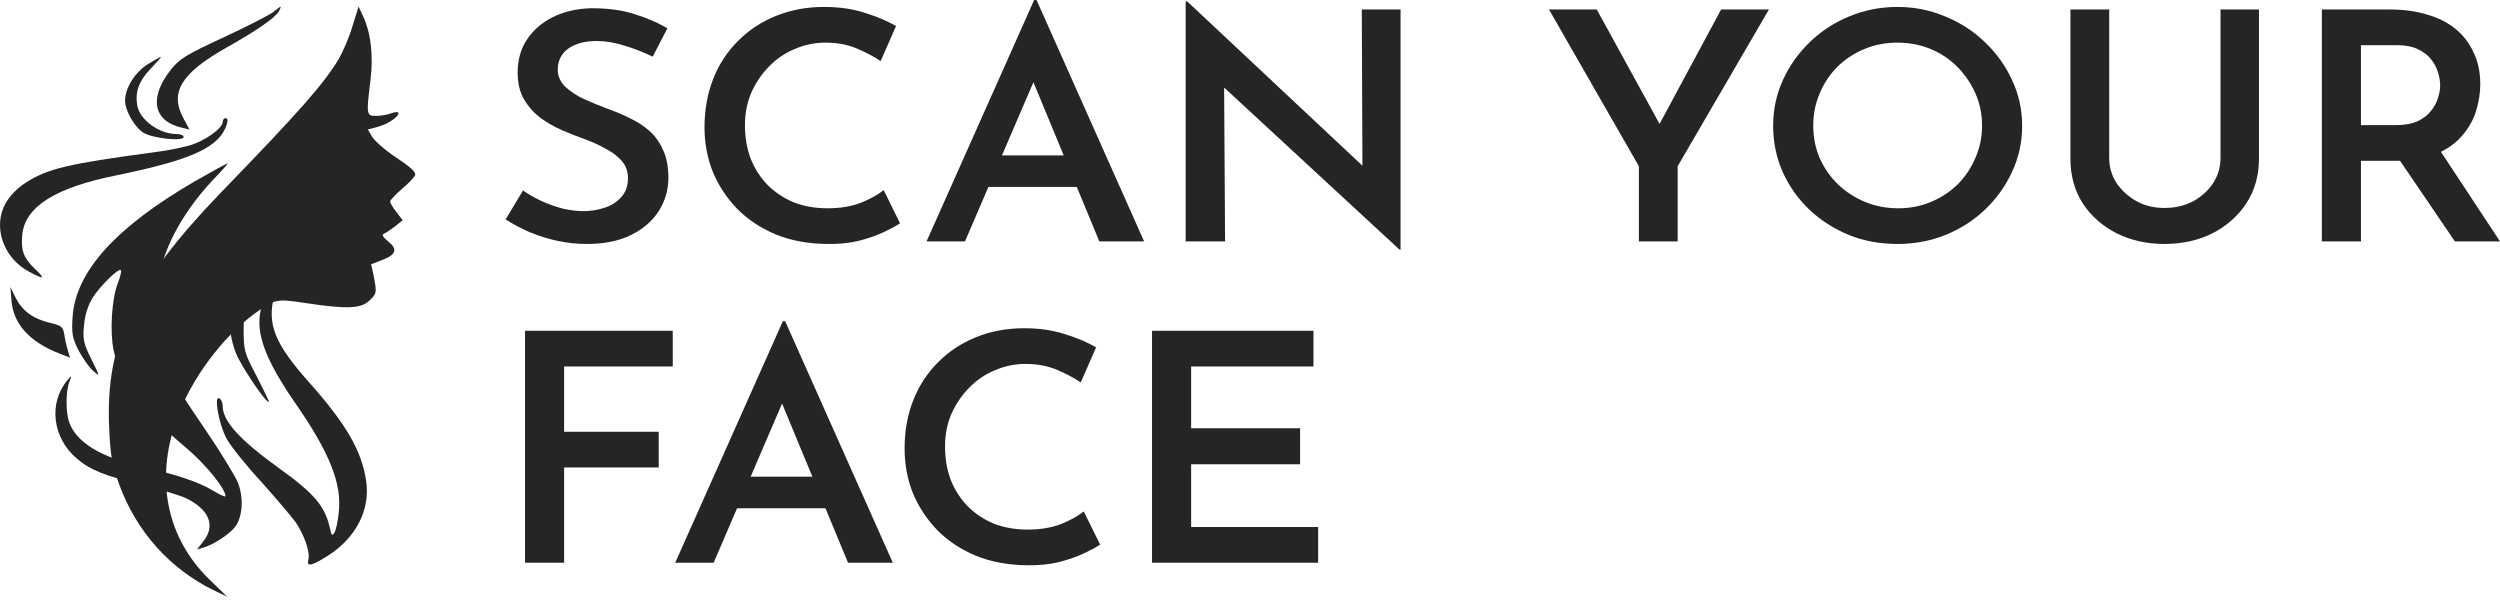 <svg width="173" height="42" viewBox="0 0 173 42" fill="none" xmlns="http://www.w3.org/2000/svg">
<path d="M18.886 0.849C18.616 1.051 17.071 1.843 15.449 2.597C12.901 3.775 12.418 4.069 11.839 4.805C10.294 6.738 10.584 8.375 12.573 8.836L13.113 8.964L12.727 8.247C11.704 6.425 12.495 5.081 15.7 3.278C17.728 2.137 19.041 1.235 19.291 0.794C19.523 0.352 19.485 0.37 18.886 0.849Z" fill="#252525"/>
<path d="M10.236 4.437C9.348 4.989 8.653 6.093 8.653 6.958C8.653 7.658 9.31 8.799 9.928 9.185C10.545 9.571 12.708 9.811 12.708 9.479C12.708 9.369 12.495 9.277 12.245 9.277C11.028 9.277 9.696 8.32 9.503 7.326C9.329 6.388 9.599 5.615 10.43 4.75C10.854 4.308 11.183 3.94 11.125 3.94C11.086 3.94 10.681 4.161 10.236 4.437Z" fill="#252525"/>
<path d="M15.411 8.431C15.411 8.891 14.098 9.811 13.036 10.087C12.495 10.234 11.376 10.455 10.584 10.547C4.676 11.339 3.286 11.67 1.78 12.645C1.22 12.995 0.68 13.547 0.39 14.062C-0.517 15.681 0.216 17.835 1.992 18.791C3.074 19.38 3.17 19.307 2.379 18.571C1.606 17.816 1.433 17.301 1.548 16.178C1.78 14.283 3.846 12.976 8.074 12.13C13.345 11.044 15.218 10.179 15.7 8.578C15.778 8.339 15.739 8.173 15.623 8.173C15.507 8.173 15.411 8.284 15.411 8.431Z" fill="#252525"/>
<path d="M13.499 12.534C8.016 15.718 5.236 18.791 5.024 21.919C4.946 23.079 5.004 23.373 5.429 24.238C5.719 24.772 6.163 25.416 6.433 25.655C6.935 26.096 6.935 26.096 6.317 24.845C5.777 23.759 5.719 23.465 5.815 22.508C5.873 21.827 6.086 21.128 6.394 20.631C6.916 19.803 8.19 18.533 8.364 18.699C8.422 18.754 8.325 19.159 8.151 19.601C7.727 20.723 7.592 22.95 7.862 24.238C8.383 26.593 9.541 28.158 12.862 30.973C14.214 32.114 15.604 33.807 15.604 34.341C15.604 34.414 15.198 34.23 14.716 33.936C13.712 33.347 12.322 32.869 9.715 32.261C6.993 31.636 5.333 30.642 4.811 29.28C4.541 28.618 4.541 27.127 4.792 26.446C4.985 25.949 4.966 25.949 4.676 26.299C3.325 27.882 3.634 30.329 5.333 31.746C6.259 32.537 7.263 32.924 9.928 33.586C11.144 33.881 12.476 34.286 12.862 34.47C14.484 35.261 14.928 36.365 14.079 37.451L13.634 38.021L14.079 37.892C14.793 37.69 15.951 36.917 16.299 36.42C16.801 35.703 16.859 34.433 16.473 33.421C16.28 32.942 15.276 31.304 14.252 29.795C11.993 26.483 11.685 25.913 11.163 24.164C10.005 20.116 11.337 15.957 15.005 12.166C15.469 11.688 15.797 11.301 15.758 11.301C15.7 11.301 14.696 11.853 13.499 12.534Z" fill="#252525"/>
<path d="M14.754 16.289C13.326 17.798 12.959 19.73 13.75 21.515C13.963 22.012 13.982 21.901 13.905 20.558C13.808 18.755 14.136 17.669 15.256 16.27C16.202 15.074 15.893 15.092 14.754 16.289Z" fill="#252525"/>
<path d="M17.67 16.969C17.284 17.466 16.724 18.35 16.434 18.957C15.72 20.429 15.662 22.803 16.337 24.459C16.704 25.379 18.461 27.974 18.616 27.808C18.635 27.79 18.249 26.999 17.766 26.042C16.878 24.367 16.859 24.257 16.859 22.637C16.859 20.852 17.129 20.135 18.288 18.662C18.732 18.11 18.809 17.89 18.732 17.043C18.693 16.528 18.596 16.086 18.519 16.086C18.442 16.086 18.075 16.491 17.67 16.969Z" fill="#252525"/>
<path d="M18.693 19.987C17.341 22.066 17.785 24.054 20.411 27.863C22.805 31.304 23.674 33.476 23.442 35.463C23.384 36.052 23.249 36.678 23.153 36.843C22.998 37.101 22.94 37.064 22.844 36.604C22.496 35.022 21.782 34.175 19.272 32.372C16.569 30.421 15.411 29.133 15.411 28.102C15.411 27.882 15.314 27.642 15.179 27.569C14.774 27.329 15.16 29.446 15.7 30.384C15.971 30.881 17.013 32.188 18.037 33.292C19.04 34.414 20.122 35.684 20.45 36.126C21.068 37.028 21.473 38.224 21.338 38.739C21.203 39.254 21.57 39.162 22.709 38.444C24.659 37.193 25.643 35.242 25.334 33.255C25.026 31.194 23.964 29.354 21.396 26.465C19.021 23.796 18.48 22.471 18.963 20.502C19.098 19.895 19.195 19.398 19.156 19.398C19.098 19.398 18.905 19.674 18.693 19.987Z" fill="#252525"/>
<path d="M0.795 20.815C0.931 22.416 2.031 23.649 4.097 24.459L4.85 24.753L4.715 24.33C4.638 24.091 4.522 23.612 4.464 23.226C4.367 22.619 4.29 22.545 3.479 22.343C2.282 22.066 1.548 21.514 1.085 20.613L0.718 19.858L0.795 20.815Z" fill="#252525"/>
<path d="M25.142 1.157C25.664 2.279 25.838 3.825 25.645 5.5C25.336 7.929 25.355 8.021 26.011 8.021C26.32 8.021 26.803 7.947 27.073 7.837C27.343 7.745 27.575 7.726 27.575 7.818C27.575 8.094 26.841 8.591 26.146 8.775L25.451 8.959L25.76 9.475C25.934 9.751 26.552 10.303 27.131 10.708C28.405 11.554 28.734 11.849 28.734 12.088C28.734 12.198 28.348 12.621 27.865 13.026C27.382 13.45 26.996 13.854 26.996 13.946C26.996 14.038 27.189 14.37 27.421 14.664L27.865 15.235L27.343 15.658C27.054 15.879 26.706 16.118 26.571 16.173C26.398 16.247 26.494 16.394 26.861 16.707C27.537 17.24 27.421 17.627 26.436 17.995L25.683 18.289L25.857 19.081C26.089 20.258 26.069 20.332 25.548 20.811C24.969 21.363 23.984 21.399 21.185 20.976C19.099 20.663 19.042 20.682 17.632 21.694C15.373 23.332 13.211 26.258 12.226 29C10.72 33.232 11.531 37.225 14.505 40.114L15.721 41.292L14.833 40.869C11.763 39.378 9.427 36.784 8.23 33.471C7.747 32.128 7.631 31.465 7.554 29.588C7.284 23.718 9.234 19.614 15.238 13.376C20.818 7.616 22.362 5.849 23.444 4.083C23.733 3.568 24.177 2.555 24.39 1.819L24.814 0.458L25.142 1.157Z" fill="#252525"/>
<path d="M79.721 22.89H90.892V25.36H82.427V29.636H89.967V32.127H82.427V36.47H91.216V38.94H79.721V22.89Z" fill="#252525"/>
<path d="M76.128 37.683C75.897 37.845 75.535 38.043 75.041 38.278C74.548 38.513 73.962 38.719 73.284 38.895C72.621 39.057 71.88 39.131 71.063 39.116C69.752 39.101 68.573 38.881 67.524 38.455C66.476 38.014 65.589 37.426 64.865 36.691C64.14 35.941 63.577 35.089 63.176 34.134C62.791 33.164 62.598 32.135 62.598 31.047C62.598 29.827 62.798 28.71 63.199 27.696C63.6 26.682 64.171 25.808 64.911 25.073C65.651 24.323 66.53 23.743 67.547 23.331C68.565 22.92 69.675 22.714 70.878 22.714C71.942 22.714 72.89 22.854 73.723 23.133C74.571 23.398 75.28 23.699 75.851 24.037L74.787 26.462C74.355 26.168 73.816 25.881 73.168 25.602C72.52 25.323 71.788 25.183 70.971 25.183C70.231 25.183 69.521 25.33 68.843 25.624C68.164 25.903 67.571 26.308 67.062 26.837C66.553 27.351 66.144 27.954 65.836 28.644C65.543 29.335 65.397 30.085 65.397 30.893C65.397 31.731 65.528 32.502 65.79 33.208C66.067 33.898 66.453 34.501 66.946 35.016C67.455 35.53 68.056 35.934 68.75 36.228C69.46 36.507 70.246 36.647 71.109 36.647C71.988 36.647 72.751 36.522 73.399 36.272C74.062 36.008 74.594 35.714 74.995 35.39L76.128 37.683Z" fill="#252525"/>
<path d="M46.725 38.94L54.173 22.229H54.334L61.782 38.94H58.683L53.432 26.264L55.375 25.007L49.385 38.94H46.725ZM51.397 32.987H57.156L58.081 35.17H50.588L51.397 32.987Z" fill="#252525"/>
<path d="M36.331 22.89H46.554V25.36H39.037V29.879H45.583V32.348H39.037V38.94H36.331V22.89Z" fill="#252525"/>
<path d="M165.414 0.657C166.339 0.657 167.187 0.774 167.958 1.009C168.729 1.23 169.384 1.561 169.924 2.002C170.464 2.442 170.88 2.986 171.173 3.633C171.481 4.265 171.635 4.992 171.635 5.815C171.635 6.447 171.535 7.079 171.335 7.711C171.134 8.343 170.803 8.916 170.34 9.431C169.893 9.945 169.299 10.357 168.559 10.665C167.819 10.974 166.902 11.128 165.807 11.128H163.378V16.706H160.672V0.657H165.414ZM165.784 8.659C166.385 8.659 166.886 8.571 167.287 8.395C167.688 8.204 167.996 7.968 168.212 7.689C168.444 7.41 168.605 7.116 168.698 6.807C168.806 6.484 168.86 6.183 168.86 5.904C168.86 5.639 168.814 5.352 168.721 5.044C168.629 4.72 168.474 4.419 168.259 4.14C168.043 3.846 167.734 3.603 167.333 3.412C166.948 3.221 166.462 3.126 165.876 3.126H163.378V8.659H165.784ZM168.698 10.18L173 16.706H169.878L165.483 10.246L168.698 10.18Z" fill="#252525"/>
<path d="M145.957 10.93C145.957 11.562 146.127 12.142 146.466 12.671C146.821 13.186 147.283 13.605 147.854 13.928C148.424 14.237 149.064 14.391 149.774 14.391C150.514 14.391 151.177 14.237 151.763 13.928C152.349 13.605 152.811 13.186 153.15 12.671C153.49 12.142 153.659 11.562 153.659 10.93V0.657H156.319V10.996C156.319 12.157 156.026 13.186 155.44 14.082C154.854 14.964 154.068 15.655 153.081 16.155C152.094 16.64 150.992 16.882 149.774 16.882C148.571 16.882 147.476 16.64 146.489 16.155C145.502 15.655 144.716 14.964 144.13 14.082C143.56 13.186 143.274 12.157 143.274 10.996V0.657H145.957V10.93Z" fill="#252525"/>
<path d="M122.702 8.703C122.702 7.586 122.925 6.536 123.372 5.551C123.82 4.566 124.436 3.692 125.223 2.928C126.009 2.163 126.919 1.568 127.952 1.142C129.001 0.701 130.118 0.48 131.306 0.48C132.478 0.48 133.58 0.701 134.613 1.142C135.662 1.568 136.579 2.163 137.366 2.928C138.167 3.692 138.792 4.566 139.239 5.551C139.702 6.536 139.933 7.586 139.933 8.703C139.933 9.835 139.702 10.893 139.239 11.878C138.792 12.863 138.167 13.737 137.366 14.501C136.579 15.251 135.662 15.839 134.613 16.265C133.58 16.677 132.478 16.882 131.306 16.882C130.103 16.882 128.985 16.677 127.952 16.265C126.919 15.839 126.009 15.258 125.223 14.523C124.436 13.774 123.82 12.907 123.372 11.922C122.925 10.923 122.702 9.85 122.702 8.703ZM125.477 8.703C125.477 9.497 125.624 10.239 125.917 10.93C126.225 11.621 126.649 12.231 127.189 12.76C127.728 13.274 128.353 13.678 129.062 13.972C129.772 14.266 130.542 14.413 131.375 14.413C132.177 14.413 132.925 14.266 133.619 13.972C134.328 13.678 134.945 13.274 135.469 12.76C135.993 12.231 136.402 11.621 136.695 10.93C137.003 10.239 137.157 9.497 137.157 8.703C137.157 7.895 137.003 7.146 136.695 6.455C136.386 5.764 135.97 5.154 135.446 4.625C134.922 4.096 134.305 3.684 133.596 3.39C132.886 3.097 132.123 2.95 131.306 2.95C130.489 2.95 129.725 3.097 129.016 3.39C128.307 3.684 127.682 4.096 127.143 4.625C126.618 5.154 126.21 5.771 125.917 6.477C125.624 7.168 125.477 7.91 125.477 8.703Z" fill="#252525"/>
<path d="M113.411 11.503L107.19 0.657H110.497L115.239 9.299L114.429 9.343L119.101 0.657H122.409L116.094 11.503V16.706H113.411V11.503Z" fill="#252525"/>
<path d="M96.85 17.279L83.921 5.33L84.707 5.639L84.776 16.706H82.047V0.105H82.163L94.907 12.054L94.282 11.878L94.236 0.657H96.919V17.279H96.85Z" fill="#252525"/>
<path d="M64.117 16.706L71.565 -0.004H71.727L79.174 16.706H76.075L70.824 4.03L72.767 2.773L66.777 16.706H64.117ZM68.789 10.754H74.548L75.473 12.936H67.98L68.789 10.754Z" fill="#252525"/>
<path d="M62.283 15.449C62.051 15.611 61.689 15.809 61.196 16.044C60.702 16.28 60.116 16.485 59.438 16.662C58.775 16.823 58.035 16.897 57.217 16.882C55.907 16.868 54.727 16.647 53.679 16.221C52.63 15.78 51.743 15.192 51.019 14.457C50.294 13.708 49.731 12.855 49.33 11.9C48.945 10.93 48.752 9.901 48.752 8.814C48.752 7.594 48.953 6.477 49.353 5.463C49.754 4.449 50.325 3.574 51.065 2.839C51.805 2.09 52.684 1.509 53.702 1.098C54.719 0.686 55.83 0.48 57.032 0.48C58.096 0.48 59.044 0.62 59.877 0.899C60.725 1.164 61.434 1.465 62.005 1.803L60.941 4.228C60.509 3.934 59.97 3.648 59.322 3.368C58.675 3.089 57.942 2.95 57.125 2.95C56.385 2.95 55.675 3.097 54.997 3.39C54.319 3.67 53.725 4.074 53.216 4.603C52.707 5.117 52.299 5.72 51.99 6.411C51.697 7.101 51.551 7.851 51.551 8.659C51.551 9.497 51.682 10.269 51.944 10.974C52.221 11.665 52.607 12.267 53.1 12.782C53.609 13.296 54.211 13.7 54.904 13.994C55.614 14.274 56.4 14.413 57.264 14.413C58.142 14.413 58.906 14.288 59.553 14.038C60.216 13.774 60.748 13.48 61.149 13.157L62.283 15.449Z" fill="#252525"/>
<path d="M45.166 3.92C44.565 3.626 43.925 3.376 43.247 3.17C42.568 2.95 41.921 2.839 41.304 2.839C40.471 2.839 39.808 3.016 39.315 3.368C38.837 3.721 38.598 4.206 38.598 4.823C38.598 5.264 38.767 5.654 39.107 5.992C39.446 6.315 39.877 6.602 40.402 6.852C40.926 7.087 41.481 7.315 42.067 7.535C42.576 7.711 43.077 7.924 43.571 8.174C44.079 8.409 44.534 8.703 44.935 9.056C45.336 9.409 45.652 9.85 45.883 10.379C46.13 10.893 46.253 11.533 46.253 12.297C46.253 13.134 46.03 13.906 45.583 14.611C45.136 15.302 44.496 15.853 43.663 16.265C42.83 16.677 41.813 16.882 40.61 16.882C39.916 16.882 39.23 16.809 38.551 16.662C37.888 16.515 37.256 16.316 36.655 16.067C36.053 15.802 35.498 15.508 34.99 15.185L36.192 13.179C36.562 13.443 36.986 13.686 37.464 13.906C37.942 14.127 38.436 14.303 38.945 14.435C39.453 14.553 39.931 14.611 40.379 14.611C40.857 14.611 41.327 14.538 41.789 14.391C42.267 14.244 42.661 14.002 42.969 13.664C43.293 13.326 43.455 12.877 43.455 12.319C43.455 11.863 43.316 11.474 43.038 11.15C42.761 10.827 42.399 10.548 41.951 10.313C41.52 10.063 41.042 9.842 40.517 9.651C39.993 9.46 39.453 9.247 38.898 9.012C38.359 8.777 37.858 8.49 37.395 8.152C36.932 7.8 36.555 7.373 36.262 6.874C35.969 6.374 35.822 5.757 35.822 5.022C35.822 4.14 36.038 3.376 36.47 2.729C36.902 2.082 37.495 1.568 38.251 1.186C39.022 0.804 39.908 0.598 40.911 0.569C42.098 0.569 43.108 0.708 43.941 0.987C44.789 1.252 45.536 1.575 46.184 1.957L45.166 3.92Z" fill="#252525"/>
</svg>
